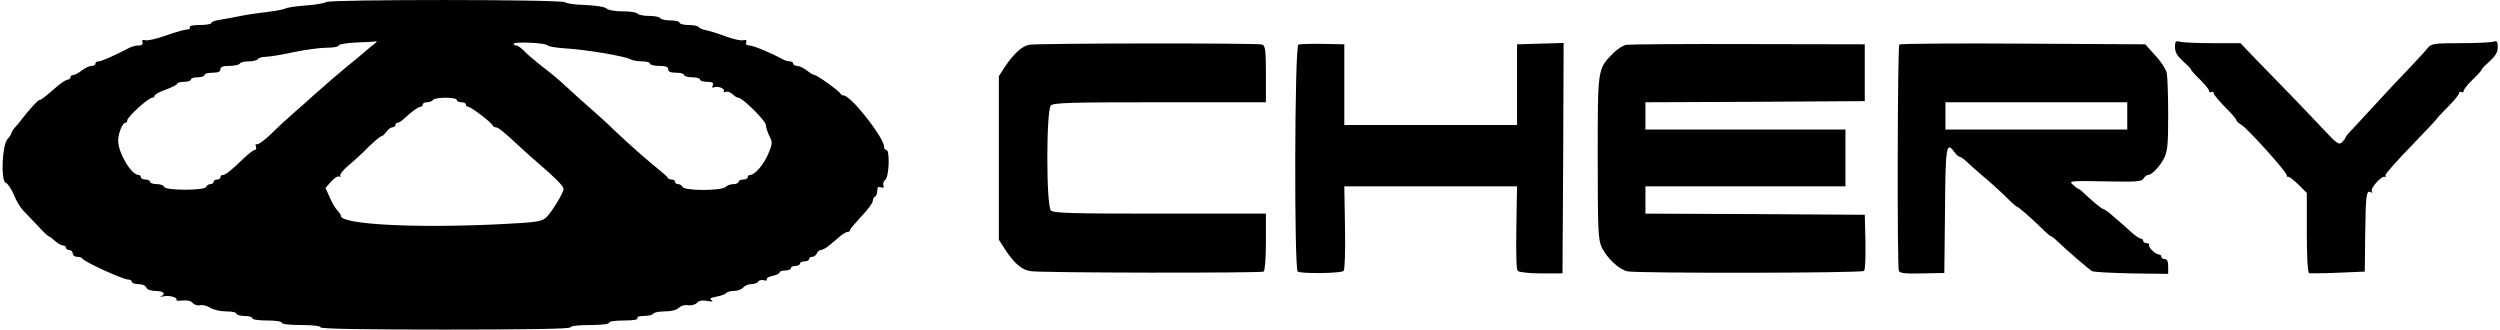 <?xml version="1.0" standalone="no"?>
<!DOCTYPE svg PUBLIC "-//W3C//DTD SVG 20010904//EN" "http://www.w3.org/TR/2001/REC-SVG-20010904/DTD/svg10.dtd">
<svg xmlns="http://www.w3.org/2000/svg" version="1.0" width="1100pt" height="145pt" viewBox="0 0 1100 145" preserveAspectRatio="xMidYMid meet">
<g transform="translate(0,145) scale(0.1,-0.1)" fill="#000000" stroke="none">
<path d="M1435 1441 c-6 -5 -45 -12 -88 -15 -43 -3 -83 -9 -90 -13 -7 -4 -41 -11 -77 -15 -36 -4 -90 -12 -120 -18 -30 -6 -72 -14 -92 -17 -21 -3 -38 -9 -38 -14 0 -5 -23 -9 -51 -9 -31 0 -48 -4 -44 -10 3 -5 -2 -10 -13 -10 -10 0 -51 -12 -91 -26 -40 -14 -81 -24 -91 -21 -13 3 -17 0 -13 -9 3 -9 -2 -14 -16 -14 -12 0 -29 -4 -39 -9 -69 -36 -126 -61 -138 -61 -8 0 -14 -4 -14 -10 0 -5 -8 -10 -17 -10 -10 0 -29 -9 -43 -20 -14 -11 -31 -20 -37 -20 -7 0 -13 -4 -13 -10 0 -5 -5 -10 -11 -10 -6 0 -26 -12 -44 -27 -57 -50 -75 -63 -81 -63 -7 0 -40 -36 -77 -83 -12 -16 -28 -35 -35 -42 -6 -8 -12 -17 -12 -21 0 -4 -8 -16 -17 -26 -24 -27 -30 -183 -8 -192 9 -3 25 -27 36 -53 11 -27 29 -57 40 -68 10 -11 39 -41 64 -67 24 -27 47 -48 50 -48 3 0 15 -9 27 -20 12 -11 28 -20 35 -20 7 0 13 -4 13 -10 0 -5 7 -10 15 -10 8 0 15 -7 15 -15 0 -8 9 -15 19 -15 11 0 21 -3 23 -7 6 -14 179 -93 203 -93 8 0 15 -4 15 -10 0 -5 13 -10 29 -10 16 0 31 -6 35 -15 3 -9 19 -15 41 -15 35 0 47 -13 23 -24 -7 -3 -3 -3 10 0 25 6 65 -4 58 -15 -3 -4 10 -5 28 -3 20 2 37 -2 44 -11 7 -8 22 -13 32 -10 11 3 31 -2 45 -11 13 -9 45 -16 70 -16 25 0 45 -4 45 -10 0 -5 16 -10 35 -10 19 0 35 -4 35 -10 0 -6 28 -10 65 -10 37 0 65 -4 65 -10 0 -6 35 -10 85 -10 50 0 85 -4 85 -10 0 -7 190 -10 550 -10 360 0 550 3 550 10 0 6 35 10 85 10 50 0 85 4 85 10 0 6 29 10 66 10 41 0 63 4 59 10 -4 6 8 10 29 10 19 0 38 5 41 10 3 6 26 10 51 10 28 0 51 6 61 16 10 9 26 14 40 11 14 -2 31 2 39 10 10 11 25 13 47 9 21 -4 27 -3 18 3 -11 7 -5 11 22 16 21 4 40 11 43 16 3 5 18 9 33 9 16 0 34 7 41 15 7 8 23 15 36 15 12 0 26 5 30 11 3 6 15 9 25 6 11 -3 16 -1 13 4 -3 5 8 12 25 15 17 4 31 10 31 15 0 5 11 9 25 9 14 0 25 5 25 10 0 6 9 10 20 10 11 0 20 5 20 10 0 6 9 10 20 10 11 0 20 5 20 10 0 6 6 10 14 10 8 0 16 7 20 15 3 8 11 15 18 15 7 0 25 10 40 23 14 12 36 30 47 40 12 9 26 17 31 17 6 0 10 3 10 8 0 4 23 31 50 60 28 29 50 59 50 67 0 7 4 17 10 20 6 3 10 15 10 27 0 14 5 18 16 14 11 -4 15 -2 11 8 -3 8 1 20 9 26 16 14 20 130 4 130 -5 0 -10 6 -10 14 0 40 -146 226 -178 226 -6 0 -12 4 -14 8 -4 11 -103 82 -114 82 -5 0 -20 9 -34 20 -14 11 -33 20 -42 20 -10 0 -18 5 -18 10 0 6 -7 10 -15 10 -8 0 -23 4 -33 10 -48 27 -128 60 -145 60 -12 0 -17 5 -14 14 4 9 0 12 -13 9 -10 -3 -45 5 -77 17 -32 12 -70 24 -86 27 -15 3 -30 9 -33 14 -3 5 -23 9 -45 9 -21 0 -39 5 -39 10 0 6 -18 10 -39 10 -22 0 -43 5 -46 10 -3 6 -26 10 -50 10 -24 0 -47 5 -50 10 -3 6 -33 10 -65 10 -33 0 -64 5 -72 13 -7 7 -47 13 -93 15 -44 1 -84 7 -89 12 -13 13 -1038 13 -1051 1z m210 -186 c-11 -8 -29 -23 -40 -33 -11 -10 -45 -38 -75 -62 -51 -42 -76 -64 -151 -130 -15 -14 -51 -46 -81 -72 -29 -25 -77 -69 -106 -98 -29 -28 -57 -48 -62 -45 -6 3 -7 -1 -4 -9 3 -9 1 -16 -5 -16 -6 0 -28 -17 -49 -37 -52 -51 -80 -73 -92 -73 -6 0 -10 -4 -10 -10 0 -5 -7 -10 -15 -10 -8 0 -15 -4 -15 -10 0 -5 -6 -10 -14 -10 -8 0 -16 -6 -19 -12 -5 -17 -179 -17 -185 0 -2 7 -17 12 -33 12 -16 0 -29 5 -29 10 0 6 -9 10 -20 10 -11 0 -20 5 -20 10 0 6 -4 10 -10 10 -32 0 -90 97 -90 151 0 32 19 79 32 79 4 0 8 4 8 10 0 16 93 100 110 100 6 0 10 4 10 9 0 5 22 17 50 27 28 10 50 22 50 26 0 4 14 8 30 8 17 0 30 5 30 10 0 6 14 10 30 10 17 0 30 5 30 10 0 6 16 10 35 10 24 0 35 5 35 15 0 11 11 15 39 15 22 0 43 5 46 10 3 6 21 10 40 10 19 0 37 5 40 10 3 6 19 10 34 10 15 0 70 9 121 20 51 11 118 20 147 20 29 0 53 4 53 10 0 5 35 11 78 13 42 1 82 4 87 5 6 1 1 -5 -10 -13z m765 -5 c0 -4 35 -10 78 -13 90 -5 259 -34 284 -47 10 -6 34 -10 53 -10 19 0 35 -4 35 -10 0 -5 18 -10 40 -10 29 0 40 -4 40 -15 0 -10 11 -15 35 -15 19 0 35 -4 35 -10 0 -5 16 -10 35 -10 19 0 35 -4 35 -10 0 -5 14 -10 31 -10 24 0 30 -4 25 -16 -3 -8 -2 -12 4 -9 14 9 52 -4 45 -16 -3 -5 0 -6 8 -3 8 3 21 -2 30 -10 9 -9 20 -16 26 -16 18 0 121 -102 121 -120 0 -9 7 -31 15 -48 15 -29 14 -34 -5 -80 -21 -48 -59 -92 -80 -92 -6 0 -10 -4 -10 -10 0 -5 -9 -10 -20 -10 -11 0 -20 -4 -20 -10 0 -5 -10 -10 -23 -10 -13 0 -29 -6 -35 -13 -18 -17 -184 -17 -189 1 -3 6 -11 12 -19 12 -8 0 -14 5 -14 10 0 6 -6 10 -14 10 -8 0 -16 3 -18 8 -1 4 -19 20 -38 35 -56 45 -138 118 -195 172 -28 28 -78 73 -109 100 -32 28 -77 68 -100 90 -46 42 -54 49 -126 105 -24 19 -54 45 -66 58 -12 12 -26 22 -33 22 -6 0 -11 3 -11 8 0 4 34 6 75 4 41 -2 75 -7 75 -12z m-400 -240 c0 -5 9 -10 20 -10 11 0 20 -4 20 -10 0 -5 5 -10 11 -10 11 0 102 -69 107 -82 2 -5 8 -8 13 -8 11 0 37 -21 98 -78 25 -24 68 -62 95 -85 68 -58 106 -97 106 -108 0 -17 -52 -102 -76 -125 -20 -19 -39 -22 -195 -30 -376 -19 -709 -2 -709 36 0 5 -7 15 -15 24 -9 8 -24 34 -34 57 l-19 42 25 28 c14 16 30 26 36 22 6 -3 7 -2 4 4 -3 5 13 25 35 44 23 19 63 55 89 82 27 26 52 47 56 47 5 0 15 9 23 20 8 11 20 20 27 20 7 0 13 5 13 10 0 6 5 10 10 10 6 0 18 8 28 18 35 32 62 52 72 52 6 0 10 5 10 10 0 6 9 10 19 10 11 0 23 5 26 10 3 6 28 10 56 10 27 0 49 -4 49 -10z"/>
<path d="M9570 1242 c0 -22 10 -38 35 -61 19 -17 35 -33 35 -36 0 -4 18 -24 40 -45 22 -21 40 -44 40 -50 0 -6 5 -8 10 -5 6 3 10 1 10 -5 0 -6 23 -33 50 -61 28 -27 50 -53 50 -58 0 -4 10 -13 23 -21 27 -16 203 -211 199 -222 -1 -4 1 -7 6 -6 4 2 24 -14 45 -34 l37 -37 0 -175 c0 -105 4 -176 10 -178 5 -1 63 -1 127 2 l118 5 2 167 c2 169 5 194 25 182 7 -4 8 -2 4 4 -8 13 42 69 57 64 5 -1 6 1 3 6 -3 5 47 61 110 126 62 65 114 119 114 121 0 2 23 27 50 54 28 28 50 55 50 61 0 6 5 8 10 5 6 -3 10 -1 10 5 0 6 18 29 40 50 22 21 40 41 40 45 0 3 16 19 35 36 25 23 35 39 35 61 0 27 -3 30 -22 24 -13 -3 -78 -6 -146 -6 -112 0 -124 -2 -140 -21 -9 -12 -46 -52 -82 -90 -36 -37 -99 -104 -140 -149 -41 -45 -90 -97 -107 -116 -18 -18 -33 -36 -33 -39 0 -4 -7 -13 -15 -21 -13 -13 -23 -6 -82 57 -37 40 -104 109 -148 155 -44 45 -111 114 -149 153 l-68 71 -122 0 c-66 0 -131 3 -143 6 -20 6 -23 3 -23 -24z"/>
<path d="M4528 1253 c-30 -5 -69 -40 -107 -98 l-26 -40 0 -360 0 -360 29 -45 c38 -58 71 -87 110 -93 43 -8 1015 -9 1026 -2 6 4 10 61 10 131 l0 124 -466 0 c-390 0 -468 2 -480 14 -21 21 -21 441 0 462 12 12 90 14 480 14 l466 0 0 124 c0 104 -3 125 -16 130 -17 7 -982 6 -1026 -1z"/>
<path d="M5713 1254 c-17 -7 -19 -989 -3 -999 17 -10 191 -8 202 3 5 5 8 85 6 191 l-3 181 380 0 380 0 -3 -181 c-2 -114 0 -185 6 -191 6 -6 53 -11 104 -11 l93 0 3 507 2 507 -102 -3 -103 -3 0 -178 0 -177 -380 0 -380 0 0 177 0 178 -95 2 c-52 1 -101 -1 -107 -3z"/>
<path d="M7157 1253 c-15 -2 -43 -20 -61 -39 -67 -69 -66 -64 -66 -458 0 -317 2 -359 17 -393 23 -49 77 -99 114 -107 48 -9 1031 -8 1041 2 5 5 7 62 6 128 l-3 119 -482 3 -483 2 0 60 0 60 440 0 440 0 0 125 0 125 -440 0 -440 0 0 60 0 60 483 2 482 3 0 125 0 125 -510 1 c-280 1 -522 -1 -538 -3z"/>
<path d="M8357 1254 c-8 -8 -10 -975 -2 -996 4 -10 29 -13 103 -11 l97 2 3 275 c2 286 6 306 42 256 8 -11 18 -20 23 -20 4 0 19 -10 31 -22 13 -13 45 -41 71 -63 27 -22 70 -61 97 -87 26 -27 50 -48 53 -48 6 0 52 -40 106 -92 21 -21 41 -38 44 -38 3 0 16 -10 29 -23 41 -39 137 -122 151 -130 7 -4 86 -8 174 -10 l161 -2 0 33 c0 22 -5 32 -15 32 -8 0 -15 5 -15 10 0 6 -4 10 -10 10 -15 0 -50 33 -44 42 3 4 -2 8 -10 8 -9 0 -16 5 -16 10 0 6 -5 10 -10 10 -6 0 -25 13 -43 29 -30 28 -47 42 -96 84 -12 9 -23 17 -26 17 -6 0 -39 27 -77 62 -16 16 -31 28 -34 28 -3 0 -13 8 -24 18 -18 16 -11 17 143 14 137 -3 162 -1 169 13 5 8 13 15 18 15 18 0 51 35 71 72 16 32 19 59 19 191 0 85 -3 168 -6 185 -3 16 -26 52 -51 78 l-44 49 -538 3 c-295 2 -540 0 -544 -4z m1003 -314 l0 -60 -400 0 -400 0 0 60 0 60 400 0 400 0 0 -60z"/>
</g>
</svg>
